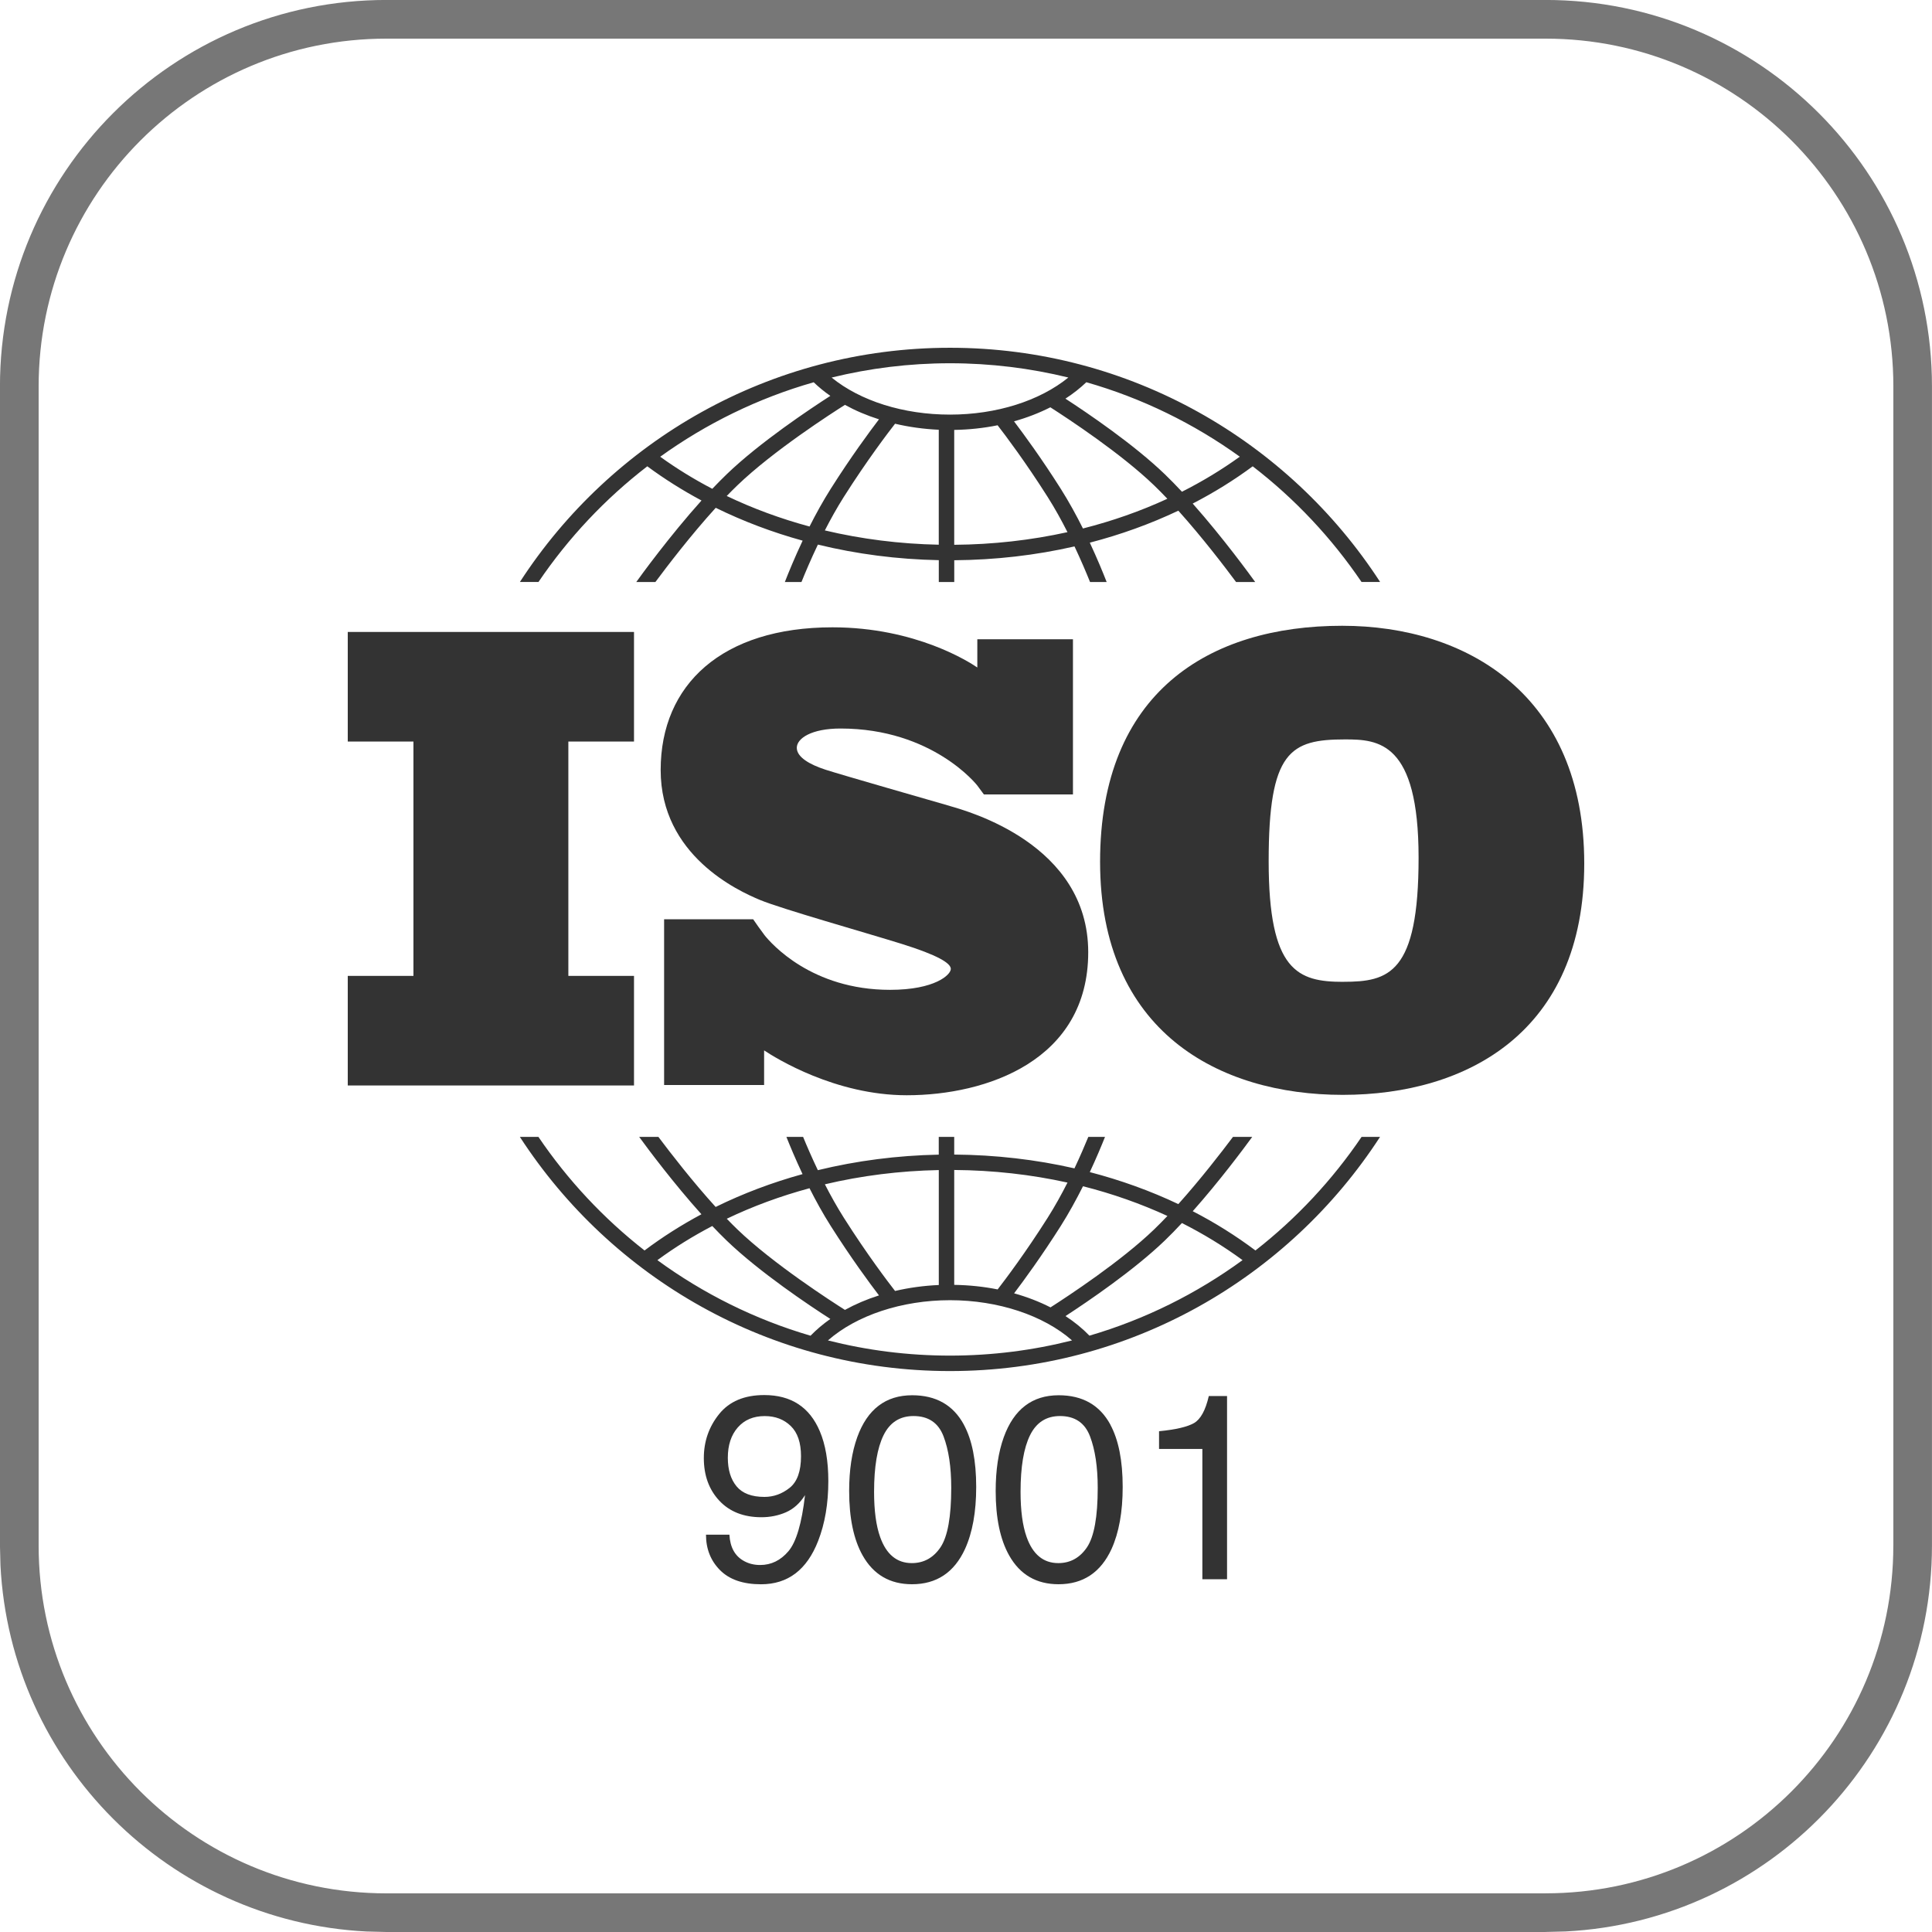 <svg width="50" height="50" version="1.1" viewBox="0 0 50 50" xmlns="http://www.w3.org/2000/svg">
 <path d="m40 49v1h-30v-1h30zm9-9v-30c0-4.971-4.029-9-9-9h-30c-4.971 0-9 4.029-9 9v30c0 4.971 4.029 9 9 9v1l-0.515-0.013c-5.113-0.259-9.213-4.359-9.473-9.473l-0.013-0.515v-30c0-5.523 4.477-10 10-10h30c5.523 0 10 4.477 10 10v30c0 5.35-4.202 9.72-9.485 9.987l-0.515 0.013v-1c4.971 0 9-4.029 9-9z" fill="#777"/>
 <g fill="#333">
  <path d="M16.408 19.191V16.355H9V19.191H10.7V25.256H9V28.092H16.408V25.256H14.709V19.191H16.408Z"/>
  <path d="m24.584 20.859c-0.458-0.133-2.814-0.807-3.222-0.94-0.408-0.133-0.741-0.324-0.741-0.566s0.375-0.499 1.132-0.499c2.389 0 3.537 1.472 3.537 1.472s0.129 0.172 0.173 0.234h2.305v-4.016h-2.475v0.731c-0.189-0.13-1.585-1.04-3.749-1.04-2.856 0-4.446 1.48-4.446 3.693s2.006 3.127 2.564 3.36 2.739 0.848 3.671 1.139c0.932 0.291 1.274 0.499 1.274 0.649s-0.408 0.541-1.573 0.541c-2.03 0-3.076-1.196-3.259-1.428v-0.002c-0.058-0.078-0.127-0.171-0.15-0.205-0.027-0.04-0.089-0.13-0.133-0.191h-2.305v4.289h2.588v-0.896c0.301 0.2 1.843 1.161 3.692 1.161 2.065 0 4.696-0.898 4.696-3.701s-3.122-3.651-3.58-3.784z"/>
  <path d="m34.735 16.195c-3.442 0-6.265 1.719-6.265 6.108 0 4.389 3.064 6.032 6.28 6.032 3.216 0 6.25-1.629 6.25-5.987 0-4.358-3.034-6.153-6.265-6.153zm0.03 9.215c-1.178 0-1.932-0.272-1.932-3.122s0.559-3.152 1.978-3.152c0.861 0 1.902 0.06 1.902 3.061s-0.77 3.212-1.947 3.212z"/>
  <path d="m13.936 15.061c0.774-1.141 1.725-2.153 2.816-2.993 0.441 0.326 0.91 0.621 1.403 0.885-0.826 0.92-1.566 1.938-1.688 2.109h0.495c0.297-0.4 0.912-1.206 1.561-1.92 0.709 0.348 1.462 0.633 2.249 0.85-0.209 0.444-0.367 0.831-0.46 1.07h0.43c0.099-0.246 0.244-0.589 0.425-0.968 1.003 0.245 2.054 0.382 3.129 0.403v0.565h0.4v-0.563c1.067-0.008 2.112-0.129 3.112-0.358 0.17 0.36 0.307 0.685 0.402 0.921h0.43c-0.089-0.229-0.239-0.596-0.436-1.018 0.8-0.208 1.568-0.485 2.291-0.828 0.624 0.695 1.207 1.459 1.494 1.846h0.495c-0.119-0.165-0.82-1.131-1.617-2.03 0.548-0.283 1.068-0.605 1.553-0.964 1.091 0.84 2.042 1.852 2.816 2.993h0.481c-2.364-3.644-6.47-6.061-11.131-6.061s-8.768 2.416-11.131 6.061h0.481zm7.014-1.435c-0.748-0.202-1.465-0.466-2.142-0.79 0.092-0.095 0.184-0.188 0.275-0.275 0.926-0.892 2.45-1.872 2.784-2.083 0.271 0.149 0.567 0.275 0.881 0.374-0.244 0.32-0.724 0.97-1.246 1.794-0.203 0.321-0.389 0.658-0.551 0.98zm3.345 0.471c-1.012-0.02-2.002-0.146-2.948-0.37 0.148-0.289 0.313-0.586 0.491-0.867 0.602-0.949 1.145-1.662 1.326-1.894 0.361 0.085 0.74 0.138 1.131 0.156v2.976zm0.4 2e-3v-2.973c0.385-0.006 0.762-0.047 1.123-0.12 0.207 0.267 0.724 0.954 1.294 1.853 0.188 0.296 0.361 0.61 0.514 0.913-0.943 0.208-1.927 0.32-2.931 0.327zm3.332-0.421c-0.169-0.338-0.363-0.694-0.577-1.032-0.495-0.782-0.953-1.406-1.207-1.742 0.335-0.094 0.65-0.216 0.94-0.363 0.469 0.3 1.831 1.197 2.685 2.02 0.114 0.109 0.228 0.226 0.343 0.347-0.691 0.319-1.423 0.576-2.184 0.769zm4.059-1.859c-0.469 0.338-0.97 0.641-1.497 0.907-0.147-0.158-0.296-0.31-0.443-0.452-0.799-0.77-1.99-1.578-2.573-1.957 0.198-0.128 0.379-0.27 0.541-0.425 1.443 0.412 2.783 1.071 3.972 1.927zm-7.5-2.418c1.055 0 2.081 0.129 3.063 0.369-0.745 0.605-1.862 0.96-3.063 0.96-1.206 0-2.32-0.354-3.064-0.959 0.982-0.241 2.009-0.37 3.064-0.37zm-3.528 0.492c0.132 0.126 0.275 0.244 0.431 0.352-0.528 0.34-1.829 1.206-2.684 2.03-0.123 0.118-0.247 0.245-0.371 0.375-0.473-0.247-0.924-0.524-1.348-0.83 1.189-0.856 2.529-1.515 3.972-1.927z"/>
  <path d="m35.238 29.422c-0.757 1.117-1.685 2.11-2.747 2.94-0.506-0.38-1.049-0.72-1.623-1.016 0.692-0.779 1.311-1.61 1.54-1.924h-0.498c-0.307 0.409-0.844 1.103-1.415 1.74-0.723-0.343-1.491-0.62-2.291-0.828 0.169-0.362 0.303-0.683 0.394-0.912h-0.432c-0.092 0.223-0.213 0.506-0.359 0.815-0.999-0.228-2.044-0.349-3.112-0.357v-0.458h-0.4v0.46c-1.076 0.021-2.127 0.158-3.129 0.402-0.156-0.327-0.286-0.628-0.382-0.862h-0.432c0.095 0.24 0.238 0.581 0.418 0.964-0.786 0.217-1.54 0.501-2.249 0.85-0.596-0.656-1.163-1.389-1.482-1.814h-0.498c0.237 0.324 0.891 1.201 1.612 2.003-0.519 0.278-1.011 0.59-1.472 0.937-1.062-0.83-1.99-1.823-2.747-2.94h-0.48c2.364 3.644 6.47 6.061 11.131 6.061s8.767-2.416 11.131-6.061l-0.48 1e-4zm-7.21 1.278c0.762 0.193 1.494 0.451 2.185 0.769-0.115 0.121-0.23 0.238-0.344 0.348-0.852 0.821-2.209 1.715-2.682 2.018-0.29-0.148-0.606-0.27-0.942-0.364 0.255-0.336 0.711-0.96 1.205-1.739 0.214-0.338 0.408-0.694 0.578-1.032zm-3.332-0.421c1.006 0.007 1.989 0.118 2.931 0.326-0.154 0.303-0.327 0.617-0.515 0.913-0.569 0.898-1.086 1.584-1.293 1.852-0.36-0.072-0.737-0.112-1.124-0.118l1e-4 -2.973zm-0.4 2e-3v2.975c-0.392 0.017-0.772 0.07-1.132 0.154-0.182-0.234-0.723-0.944-1.324-1.892-0.178-0.281-0.344-0.579-0.492-0.868 0.945-0.224 1.935-0.349 2.948-0.369zm-3.346 0.47c0.163 0.323 0.348 0.66 0.552 0.981 0.522 0.823 1.001 1.473 1.246 1.793-0.315 0.1-0.61 0.226-0.881 0.375-0.335-0.212-1.857-1.191-2.783-2.083-0.091-0.088-0.183-0.18-0.275-0.276 0.676-0.324 1.394-0.588 2.142-0.79zm-3.936 1.861c0.445-0.327 0.92-0.622 1.42-0.883 0.124 0.131 0.248 0.257 0.371 0.376 0.855 0.823 2.155 1.69 2.684 2.029-0.188 0.132-0.36 0.277-0.512 0.434-1.442-0.422-2.779-1.09-3.963-1.955zm7.572 2.471c-1.09 0-2.148-0.137-3.159-0.393 0.738-0.648 1.911-1.041 3.159-1.041 1.247 0 2.421 0.393 3.159 1.041-1.011 0.256-2.069 0.393-3.159 0.393zm3.609-0.516c-0.181-0.187-0.389-0.357-0.62-0.507 0.584-0.38 1.772-1.187 2.57-1.955 0.147-0.142 0.296-0.294 0.443-0.453 0.554 0.28 1.08 0.601 1.569 0.96-1.184 0.865-2.521 1.533-3.963 1.955z"/>
  <path d="m18.877 39.717c0.018 0.33 0.145 0.558 0.383 0.685 0.122 0.067 0.26 0.1 0.413 0.1 0.286 0 0.53-0.119 0.732-0.357s0.345-0.722 0.429-1.451c-0.133 0.211-0.298 0.358-0.494 0.444-0.196 0.085-0.408 0.128-0.634 0.128-0.459 0-0.823-0.143-1.09-0.428-0.267-0.286-0.401-0.653-0.401-1.103 0-0.432 0.132-0.811 0.396-1.139s0.653-0.492 1.168-0.492c0.695 0 1.174 0.312 1.438 0.937 0.146 0.343 0.22 0.773 0.22 1.289 0 0.583-0.088 1.099-0.263 1.548-0.291 0.749-0.783 1.123-1.478 1.123-0.466 0-0.82-0.122-1.062-0.366s-0.363-0.55-0.363-0.918h0.606zm1.559-1.212c0.196-0.156 0.294-0.429 0.294-0.818 0-0.35-0.088-0.61-0.265-0.782s-0.401-0.257-0.674-0.257c-0.293 0-0.525 0.098-0.697 0.294-0.172 0.196-0.258 0.458-0.258 0.785 0 0.31 0.075 0.556 0.226 0.739 0.151 0.183 0.392 0.274 0.722 0.274 0.237 0 0.454-0.078 0.651-0.234z"/>
  <path d="m24.944 36.87c0.213 0.392 0.32 0.93 0.32 1.613 0 0.647-0.097 1.182-0.29 1.606-0.28 0.607-0.737 0.911-1.371 0.911-0.572 0-0.998-0.248-1.278-0.745-0.233-0.414-0.349-0.971-0.349-1.669 0-0.541 0.07-1.005 0.21-1.393 0.262-0.723 0.736-1.084 1.421-1.084 0.617 0 1.063 0.254 1.338 0.761zm-0.603 3.172c0.184-0.275 0.277-0.787 0.277-1.536 0-0.541-0.067-0.986-0.2-1.335-0.133-0.349-0.392-0.524-0.777-0.524-0.353 0-0.612 0.166-0.775 0.497-0.163 0.331-0.245 0.819-0.245 1.464 0 0.485 0.052 0.876 0.157 1.17 0.16 0.45 0.433 0.675 0.82 0.675 0.311 0 0.559-0.138 0.744-0.412z"/>
  <path d="m28.735 36.87c0.213 0.392 0.32 0.93 0.32 1.613 0 0.647-0.097 1.182-0.289 1.606-0.28 0.607-0.737 0.911-1.371 0.911-0.572 0-0.998-0.248-1.278-0.745-0.233-0.414-0.349-0.971-0.349-1.669 0-0.541 0.07-1.005 0.21-1.393 0.262-0.723 0.736-1.084 1.421-1.084 0.617 0 1.063 0.254 1.338 0.761zm-0.603 3.172c0.184-0.275 0.277-0.787 0.277-1.536 0-0.541-0.067-0.986-0.2-1.335-0.133-0.349-0.392-0.524-0.777-0.524-0.353 0-0.612 0.166-0.775 0.497-0.163 0.331-0.245 0.819-0.245 1.464 0 0.485 0.052 0.876 0.157 1.17 0.16 0.45 0.433 0.675 0.82 0.675 0.311 0 0.559-0.138 0.744-0.412z"/>
  <path d="m29.996 37.499v-0.459c0.433-0.042 0.734-0.113 0.905-0.211 0.171-0.099 0.298-0.332 0.383-0.7h0.472v4.741h-0.639v-3.371h-1.121z"/>
 </g>
</svg>
